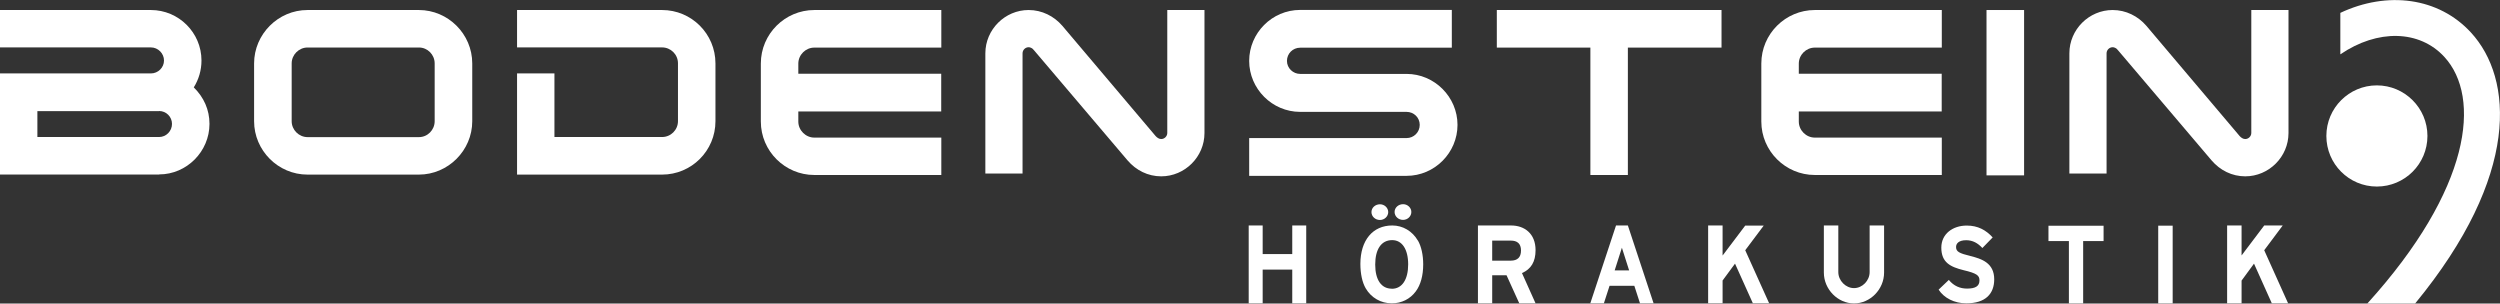 <svg xmlns="http://www.w3.org/2000/svg" id="Ebene_1" viewBox="0 0 259.45 31.5"><rect x="0" y="0" width="259.45" height="31.5" fill="#333333" stroke="none"/><defs><style>.cls-1{fill:#fff;}</style></defs><path class="cls-1" d="M251.92,14.11c0,2.9-2.35,5.25-5.25,5.25s-5.24-2.35-5.24-5.25,2.35-5.25,5.24-5.25,5.25,2.35,5.25,5.25Z"></path><path class="cls-1" d="M242.88,1.33v4.31c3.86-2.63,8.21-2.55,10.8.27,3.84,4.19,2.8,13.68-8,25.59h4.96c10.96-13.32,10.17-23.37,5.8-28.12-3.36-3.66-8.69-4.34-13.57-2.04Z"></path><path class="cls-1" d="M16.51,18.11H0V7.62h15.66c.75,0,1.36-.61,1.36-1.34s-.61-1.36-1.36-1.36H0V1.04h15.66c2.89,0,5.25,2.35,5.25,5.24,0,1.02-.29,1.97-.8,2.79,1.04,1.02,1.63,2.31,1.63,3.79,0,2.86-2.36,5.24-5.22,5.24ZM16.51,11.53H3.88v2.69h12.63c.73,0,1.34-.61,1.34-1.36s-.61-1.34-1.34-1.34Z"></path><path class="cls-1" d="M49.01,12.58c0,3.03-2.5,5.54-5.54,5.54h-11.56c-3.04,0-5.54-2.5-5.54-5.54v-6c0-3.03,2.5-5.54,5.54-5.54h11.56c3.04,0,5.54,2.5,5.54,5.54v6ZM45.11,6.58c0-.9-.73-1.65-1.63-1.65h-11.56c-.9,0-1.65.75-1.65,1.65v6c0,.9.75,1.65,1.65,1.65h11.56c.9,0,1.63-.75,1.63-1.65v-6Z"></path><path class="cls-1" d="M74.25,12.58c0,3.06-2.48,5.54-5.54,5.54h-15.05V7.62h3.88v6.6h11.17c.9,0,1.65-.73,1.65-1.65v-6c0-.92-.75-1.65-1.65-1.65h-15.05V1.04h15.05c3.06,0,5.54,2.48,5.54,5.54v6Z"></path><path class="cls-1" d="M145.97,18.25h-16.33v-3.92h16.33c.76,0,1.37-.61,1.37-1.37s-.61-1.35-1.37-1.35h-11.04c-2.91,0-5.29-2.4-5.29-5.29s2.37-5.29,5.29-5.29h15.74v3.92h-15.74c-.76,0-1.37.61-1.37,1.37s.64,1.35,1.37,1.35h11.04c2.91,0,5.29,2.4,5.29,5.29s-2.37,5.29-5.29,5.29Z"></path><path class="cls-1" d="M178.65,4.94h-9.71v13.22h-3.89V4.94h-9.71V1.04h23.32v3.89Z"></path><path class="cls-1" d="M201.52,18.16h-13.18c-3.04,0-5.55-2.48-5.55-5.55v-6.02c0-3.07,2.51-5.55,5.55-5.55h13.18v3.9h-13.18c-.9,0-1.66.75-1.66,1.66v1.05h14.83v3.92h-14.83v1.05c0,.9.76,1.66,1.66,1.66h13.18v3.9Z"></path><path class="cls-1" d="M97.69,18.16h-13.18c-3.04,0-5.55-2.48-5.55-5.55v-6.02c0-3.07,2.51-5.55,5.55-5.55h13.18v3.9h-13.18c-.9,0-1.66.75-1.66,1.66v1.05h14.83v3.92h-14.83v1.05c0,.9.76,1.66,1.66,1.66h13.18v3.9Z"></path><path class="cls-1" d="M210.06,18.2h-3.9V1.04h3.9v17.16Z"></path><path class="cls-1" d="M237.5,13.81c0,2.46-2.03,4.49-4.49,4.49-1.38,0-2.61-.63-3.48-1.64l-9.7-11.42c-.1-.12-.19-.22-.31-.27-.1-.05-.17-.07-.27-.07-.34,0-.63.29-.63.63v12.48h-3.86V5.53c0-2.46,2.03-4.49,4.49-4.49,1.38,0,2.63.63,3.5,1.64l9.68,11.44c.14.15.34.31.58.31.34,0,.63-.29.63-.63V1.04h3.86v12.77Z"></path><path class="cls-1" d="M125,13.81c0,2.46-2.03,4.49-4.49,4.49-1.38,0-2.61-.63-3.48-1.64l-9.7-11.42c-.1-.12-.19-.22-.31-.27-.1-.05-.17-.07-.27-.07-.34,0-.63.29-.63.63v12.48h-3.86V5.53c0-2.46,2.03-4.49,4.49-4.49,1.38,0,2.63.63,3.5,1.64l9.68,11.44c.14.15.34.31.58.31.34,0,.63-.29.63-.63V1.04h3.86v12.77Z"></path><path class="cls-1" d="M159.37,31.48h-1.7l-1.32-2.91h-1.49v2.91h-1.48v-8.08h3.44c1.39,0,2.54.84,2.54,2.56,0,1.21-.47,1.97-1.41,2.38l1.41,3.14ZM157.85,26c0-.73-.4-1.03-1.06-1.03h-1.93v2.08h1.93c.69,0,1.06-.35,1.06-1.05Z"></path><path class="cls-1" d="M206.96,28.99c0,1.49-.89,2.49-2.9,2.49-1.23,0-2.31-.55-2.87-1.42l1.06-1.01c.52.64,1.18.9,1.89.9.88,0,1.29-.26,1.29-.85,0-.5-.25-.73-1.65-1.06-1.36-.34-2.31-.79-2.31-2.34,0-1.42,1.18-2.29,2.64-2.29,1.15,0,1.99.46,2.69,1.23l-1.07,1.1c-.47-.51-1-.81-1.68-.81-.79,0-1.05.36-1.05.7,0,.49.32.65,1.49.94,1.17.29,2.47.72,2.47,2.42Z"></path><path class="cls-1" d="M218.31,25.02h-2.12v6.47h-1.48v-6.47h-2.12v-1.59h5.72v1.59Z"></path><path class="cls-1" d="M131.04,23.4v2.97h3.07v-2.97h1.45v8.08h-1.45v-3.5h-3.07v3.5h-1.45v-8.08h1.45Z"></path><path class="cls-1" d="M168.94,23.4l2.67,8.08h-1.41l-.59-1.82h-2.57l-.59,1.82h-1.41l2.67-8.08h1.24ZM169.07,28.06l-.75-2.35-.75,2.35h1.51Z"></path><path class="cls-1" d="M178.77,23.41v3.11l2.35-3.11h1.92l-1.92,2.56,2.48,5.5h-1.69l-1.85-4.11-1.29,1.75v2.36h-1.5v-8.07h1.5Z"></path><path class="cls-1" d="M190.78,23.4v4.84c0,.88.76,1.66,1.63,1.66s1.62-.78,1.62-1.66v-4.84h1.5v4.89c0,1.74-1.44,3.2-3.12,3.2s-3.13-1.46-3.13-3.2v-4.89h1.5Z"></path><path class="cls-1" d="M225.48,23.42v8.07h-1.5v-8.07h1.5Z"></path><path class="cls-1" d="M232.63,23.4v3.11l2.35-3.11h1.92l-1.92,2.57,2.48,5.51h-1.69l-1.85-4.12-1.29,1.76v2.36h-1.5v-8.08h1.5Z"></path><path class="cls-1" d="M144.07,22.01c0,.45-.39.82-.86.82-.49,0-.88-.37-.88-.82s.39-.81.89-.81c.46,0,.85.37.85.81Z"></path><path class="cls-1" d="M146.47,22c0,.45-.39.82-.86.82-.49,0-.88-.37-.88-.82s.39-.81.89-.81c.46,0,.85.37.85.81Z"></path><path class="cls-1" d="M147.14,24.96c-.57-.98-1.56-1.56-2.65-1.56-2.03,0-3.31,1.54-3.31,3.99,0,1.02.2,1.93.55,2.53.57.98,1.58,1.56,2.71,1.56,1,0,1.9-.44,2.49-1.24.5-.67.77-1.63.77-2.81,0-.97-.2-1.87-.55-2.47ZM144.44,29.96c-1.09,0-1.72-.92-1.72-2.5s.62-2.54,1.76-2.54c1.03,0,1.66.95,1.66,2.52s-.63,2.53-1.7,2.53Z"></path></svg>